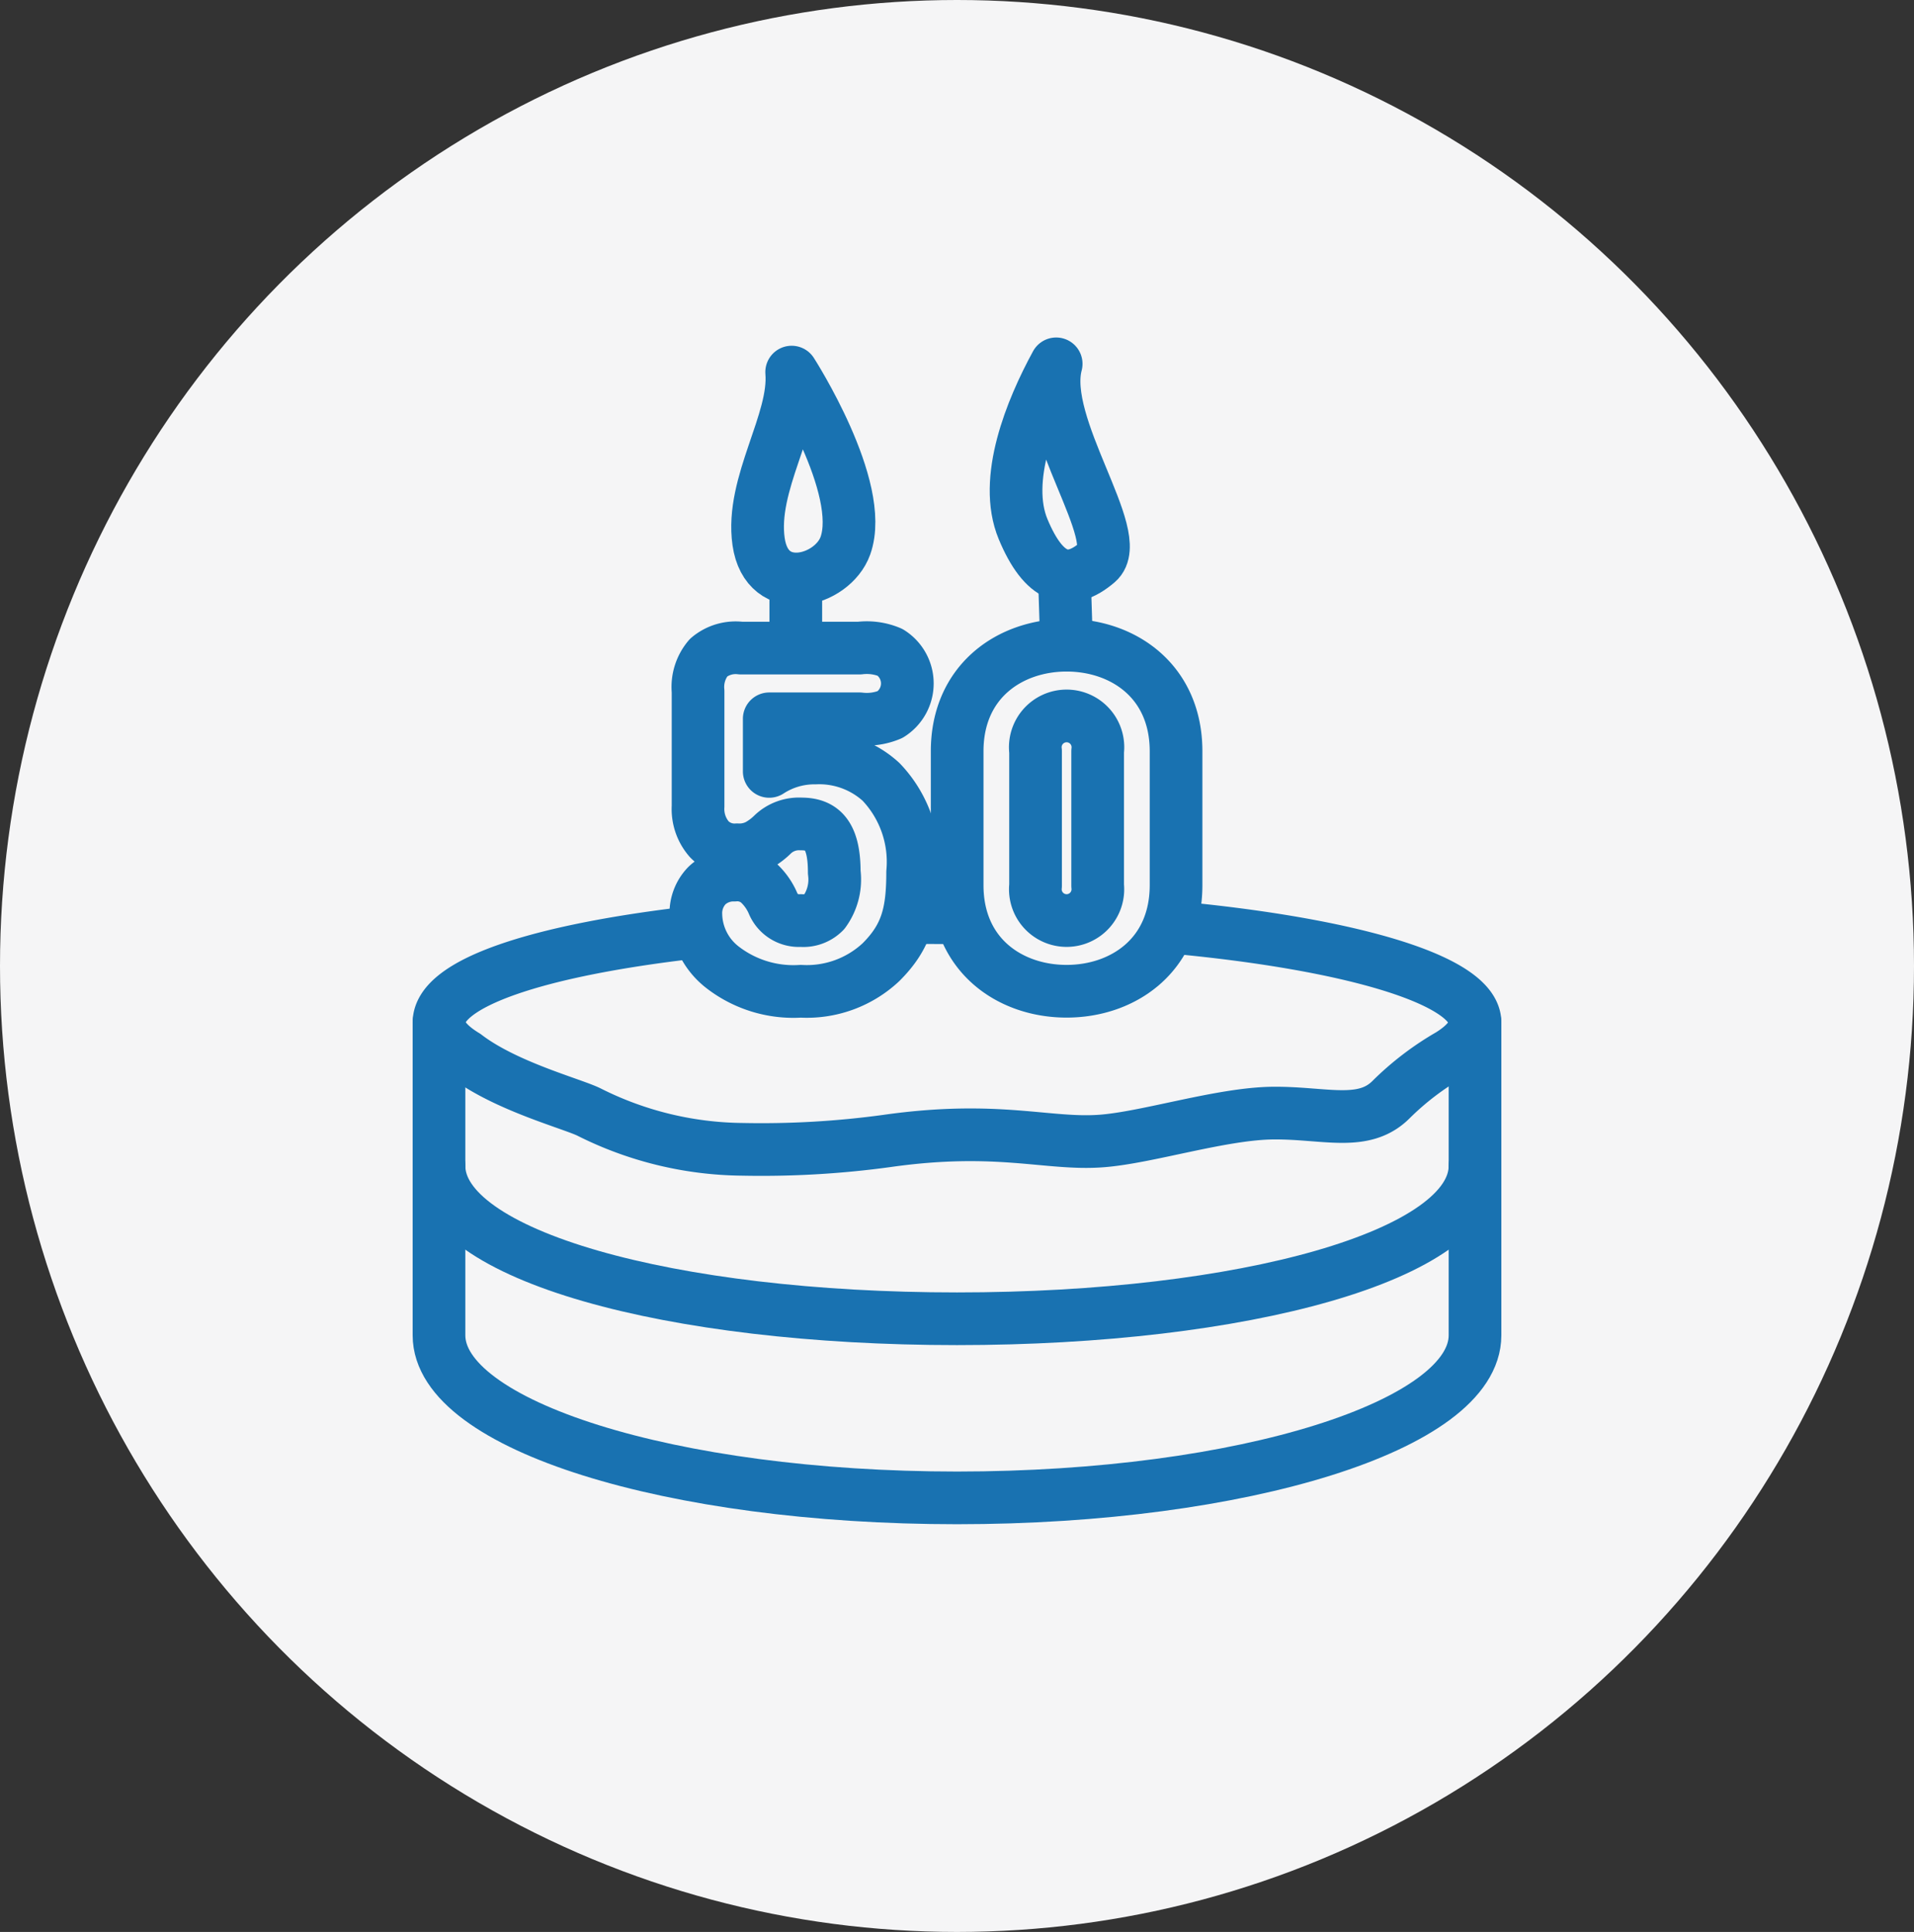<svg xmlns="http://www.w3.org/2000/svg" width="109" height="110" viewBox="0 0 109 110">
  <rect x="0" y="0" width="109" height="110" fill="#333333" stroke="none"/>
  <g id="_50ans" data-name="50ans" transform="translate(-280 -2642)">
    <ellipse id="Ellipse_1" data-name="Ellipse 1" cx="54.5" cy="55" rx="54.5" ry="55" transform="translate(280 2642)" fill="#f5f5f6"/>
    <g id="Groupe_160" data-name="Groupe 160" transform="translate(-593.419 -227.097)">
      <path id="Tracé_212" data-name="Tracé 212" d="M60.5,41.333v17.81C60.5,64.255,47.293,68.4,31,68.4S1.5,64.255,1.5,59.143V41.333" transform="translate(896.919 2885.982)" fill="none" stroke="#1972b1" stroke-linecap="round" stroke-linejoin="round" stroke-width="3"/>
      <path id="Tracé_213" data-name="Tracé 213" d="M60.5,50c0,5.113-13.207,8.709-29.5,8.709S1.5,55.113,1.5,50" transform="translate(896.919 2885.475)" fill="none" stroke="#1972b1" stroke-linecap="round" stroke-linejoin="round" stroke-width="3"/>
      <path id="Tracé_214" data-name="Tracé 214" d="M32.665,35c-1.013,0-1.72-.02-2.707,0" transform="translate(895.254 2886.353)" fill="none" stroke="#1972b1" stroke-linecap="round" stroke-linejoin="round" stroke-width="3"/>
      <path id="Tracé_215" data-name="Tracé 215" d="M16.053,35.857C7.089,36.881,1.5,38.767,1.5,41c0,.659.537,1.293,1.513,1.885,2.272,1.745,6.1,2.744,7.039,3.215a19.807,19.807,0,0,0,8.709,2.118A52.665,52.665,0,0,0,27,47.744c6.33-.9,9.179.235,12.239,0,2.624-.2,6.833-1.563,9.768-1.588s5.14.8,6.708-.765a16.246,16.246,0,0,1,3.34-2.549C59.988,42.26,60.5,41.64,60.5,41c0-2.405-7.05-4.479-17.2-5.421" transform="translate(896.919 2886.318)" fill="none" stroke="#1972b1" stroke-linecap="round" stroke-linejoin="round" stroke-width="3"/>
      <path id="Tracé_216" data-name="Tracé 216" d="M21.216,22.717v2.994a4.708,4.708,0,0,1,2.613-.763,5.215,5.215,0,0,1,3.754,1.36,6.585,6.585,0,0,1,1.8,5.145c0,2.341-.355,3.675-1.8,5.117a6.177,6.177,0,0,1-4.572,1.66,6.6,6.6,0,0,1-4.449-1.36,3.9,3.9,0,0,1-1.524-3.007,2.257,2.257,0,0,1,.627-1.647,2.192,2.192,0,0,1,1.565-.6,1.851,1.851,0,0,1,1.374.437,3.425,3.425,0,0,1,.845,1.21,1.591,1.591,0,0,0,1.564.94,1.669,1.669,0,0,0,1.334-.49,3.14,3.14,0,0,0,.572-2.259c0-2.151-.707-2.75-1.879-2.75a2.167,2.167,0,0,0-1.632.6,3.846,3.846,0,0,1-.817.614,2.319,2.319,0,0,1-1.21.257,2,2,0,0,1-1.58-.6,2.617,2.617,0,0,1-.638-1.876V21.152a2.586,2.586,0,0,1,.6-1.919A2.387,2.387,0,0,1,19.6,18.69H26.36a3.42,3.42,0,0,1,1.742.244,2.089,2.089,0,0,1,0,3.539,3.41,3.41,0,0,1-1.742.244Z" transform="translate(896.01 2887.307)" fill="none" stroke="#1972b1" stroke-linecap="round" stroke-linejoin="round" stroke-width="3"/>
      <path id="Tracé_217" data-name="Tracé 217" d="M45.309,32.177c0,4-3.023,6.042-6.234,6.042s-6.232-2.04-6.232-6.042v-7.62c0-4,3.02-6.041,6.232-6.041s6.234,2.041,6.234,6.041Zm-4.465-7.62a1.783,1.783,0,1,0-3.536,0v7.65a1.78,1.78,0,1,0,3.536,0Z" transform="translate(895.085 2887.317)" fill="none" stroke="#1972b1" stroke-linecap="round" stroke-linejoin="round" stroke-width="3"/>
      <line id="Ligne_19" data-name="Ligne 19" y1="3.295" transform="translate(918.739 2902.522)" fill="none" stroke="#1972b1" stroke-linecap="round" stroke-linejoin="round" stroke-width="3"/>
      <line id="Ligne_20" data-name="Ligne 20" x1="0.121" y1="3.781" transform="translate(934.039 2902.052)" fill="none" stroke="#1972b1" stroke-linecap="round" stroke-linejoin="round" stroke-width="3"/>
      <path id="Tracé_218" data-name="Tracé 218" d="M22.712,2c.235,2.824-2.354,6.355-1.883,9.65s4.213,2.279,4.943.235C26.949,8.59,22.712,2,22.712,2Z" transform="translate(895.791 2888.283)" fill="none" stroke="#1972b1" stroke-linecap="round" stroke-linejoin="round" stroke-width="3"/>
      <path id="Tracé_219" data-name="Tracé 219" d="M38.691,1.5c-1.412,2.589-3.06,6.59-1.883,9.415s2.589,3.3,4.237,1.883S37.75,5.031,38.691,1.5Z" transform="translate(894.876 2888.313)" fill="none" stroke="#1972b1" stroke-linecap="round" stroke-linejoin="round" stroke-width="3"/>
    </g>
  </g>
</svg>
